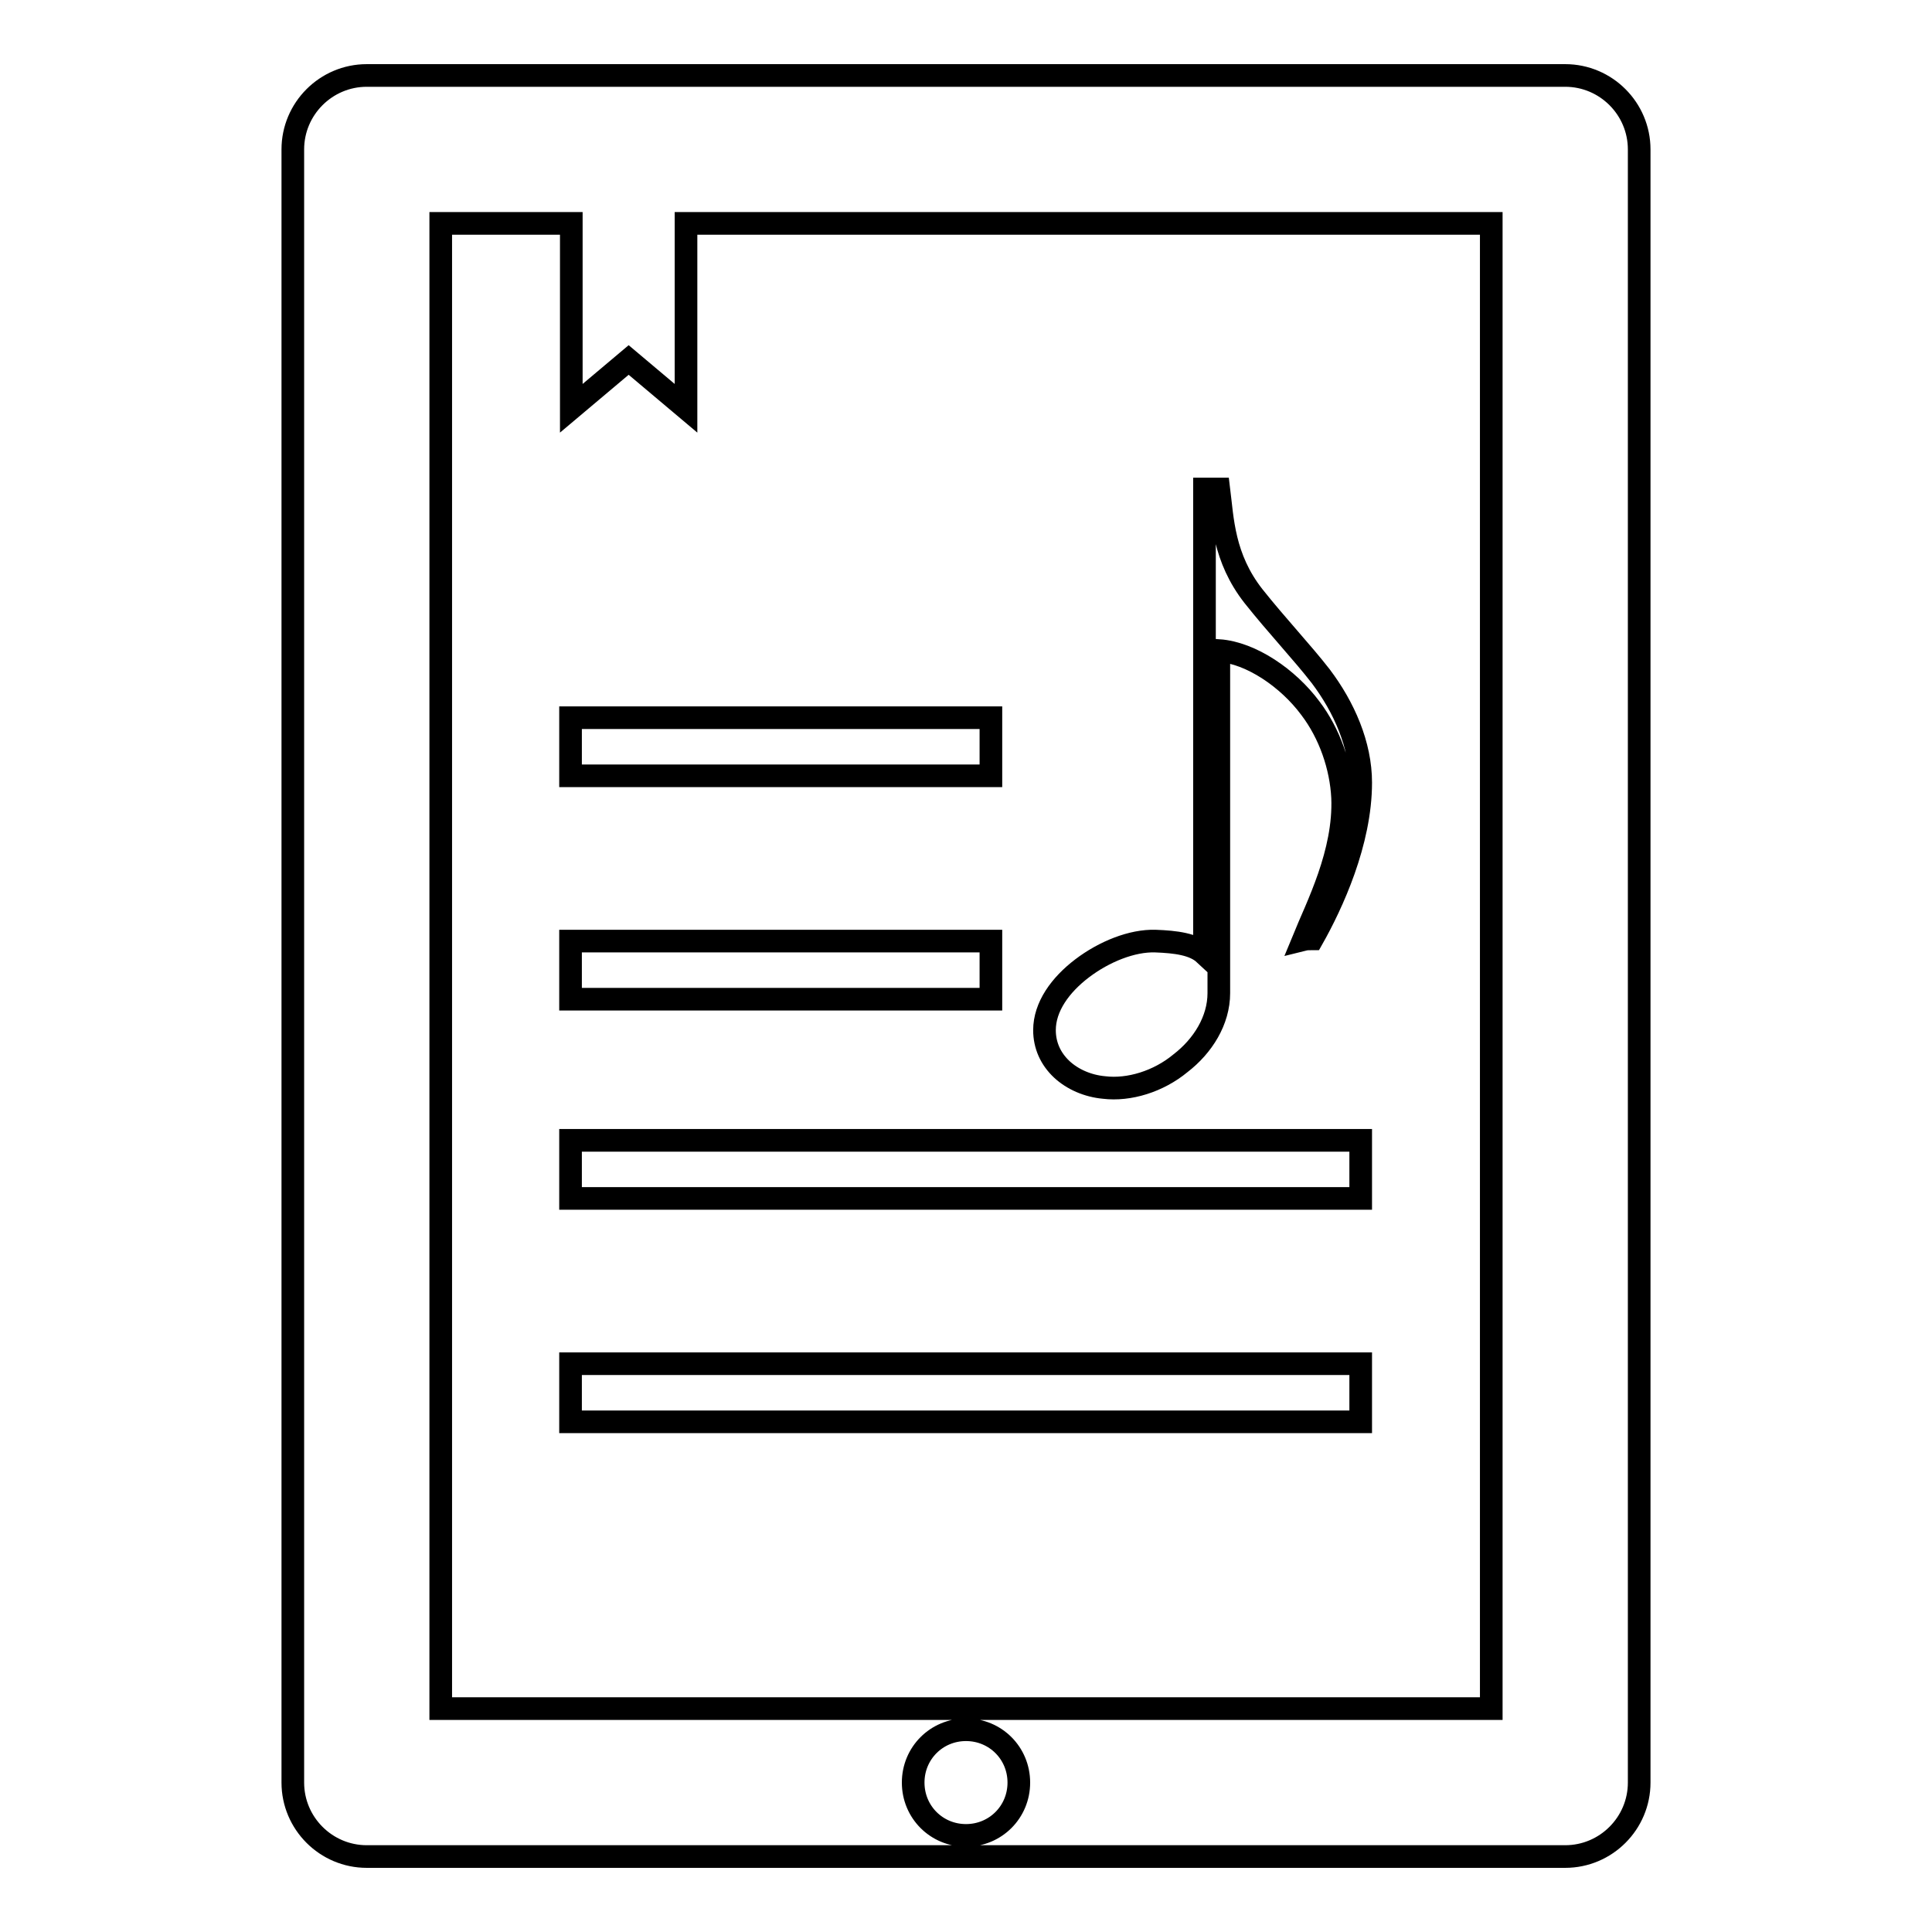 <?xml version="1.0" encoding="utf-8"?>
<!-- Svg Vector Icons : http://www.onlinewebfonts.com/icon -->
<!DOCTYPE svg PUBLIC "-//W3C//DTD SVG 1.1//EN" "http://www.w3.org/Graphics/SVG/1.1/DTD/svg11.dtd">
<svg version="1.1" xmlns="http://www.w3.org/2000/svg" xmlns:xlink="http://www.w3.org/1999/xlink" x="0px" y="0px" viewBox="0 0 256 256" enable-background="new 0 0 256 256" xml:space="preserve">
<g><g><g><path stroke-width="3" fill-opacity="0" stroke="#000000"  d="M140.7,141.7c-1.5-1.4-2.3-3.2-2.3-5.2c0-3.1,2.1-6,5-8.2c2.9-2.2,6.6-3.7,9.7-3.6c2.7,0.1,5.1,0.4,6.5,1.7c0-20.5,0-41.1,0-61.6c0.6,0,1.2,0,1.9,0c0.5,4,0.6,9.1,4.6,14.2c3.1,3.9,6.5,7.5,8.9,10.6c3.1,4.1,5.3,9.1,5.3,14.1c0,7.9-3.8,16.1-6.4,20.7c-0.4,0-0.8,0-1.2,0.1c1.8-4.4,5.5-11.5,5.2-18.8c-0.2-4.1-1.7-8.5-4.3-11.9c-2.9-3.9-7.8-7.3-12.1-7.6c0,15.1,0,30.3,0,45.4c0,3.6-2.1,7-5.1,9.3c-2.9,2.4-6.8,3.6-10.1,3.2C144.1,143.9,142.1,143,140.7,141.7z M217.2,19.8v216.4c0,5.4-4.4,9.8-9.8,9.8H48.6c-5.4,0-9.8-4.4-9.8-9.8V19.8c0-5.4,4.4-9.8,9.8-9.8h158.8C212.8,10,217.2,14.4,217.2,19.8z M135,236.2c0-3.9-3.1-7-7-7s-7,3.1-7,7s3.1,7,7,7S135,240.1,135,236.2z M197.6,29.6H90.9v24.5l-7.6-6.4l-7.6,6.4V29.6H58.4v196.8h139.2L197.6,29.6L197.6,29.6z M75.6,158.8h104.7v-7.7H75.6V158.8z M75.6,188.4h104.7v-7.7H75.6V188.4z M131.3,95.1H75.6v7.7h55.7V95.1z M131.3,124.7H75.6v7.7h55.7V124.7z"/></g><g></g><g></g><g></g><g></g><g></g><g></g><g></g><g></g><g></g><g></g><g></g><g></g><g></g><g></g><g></g></g></g>
</svg>